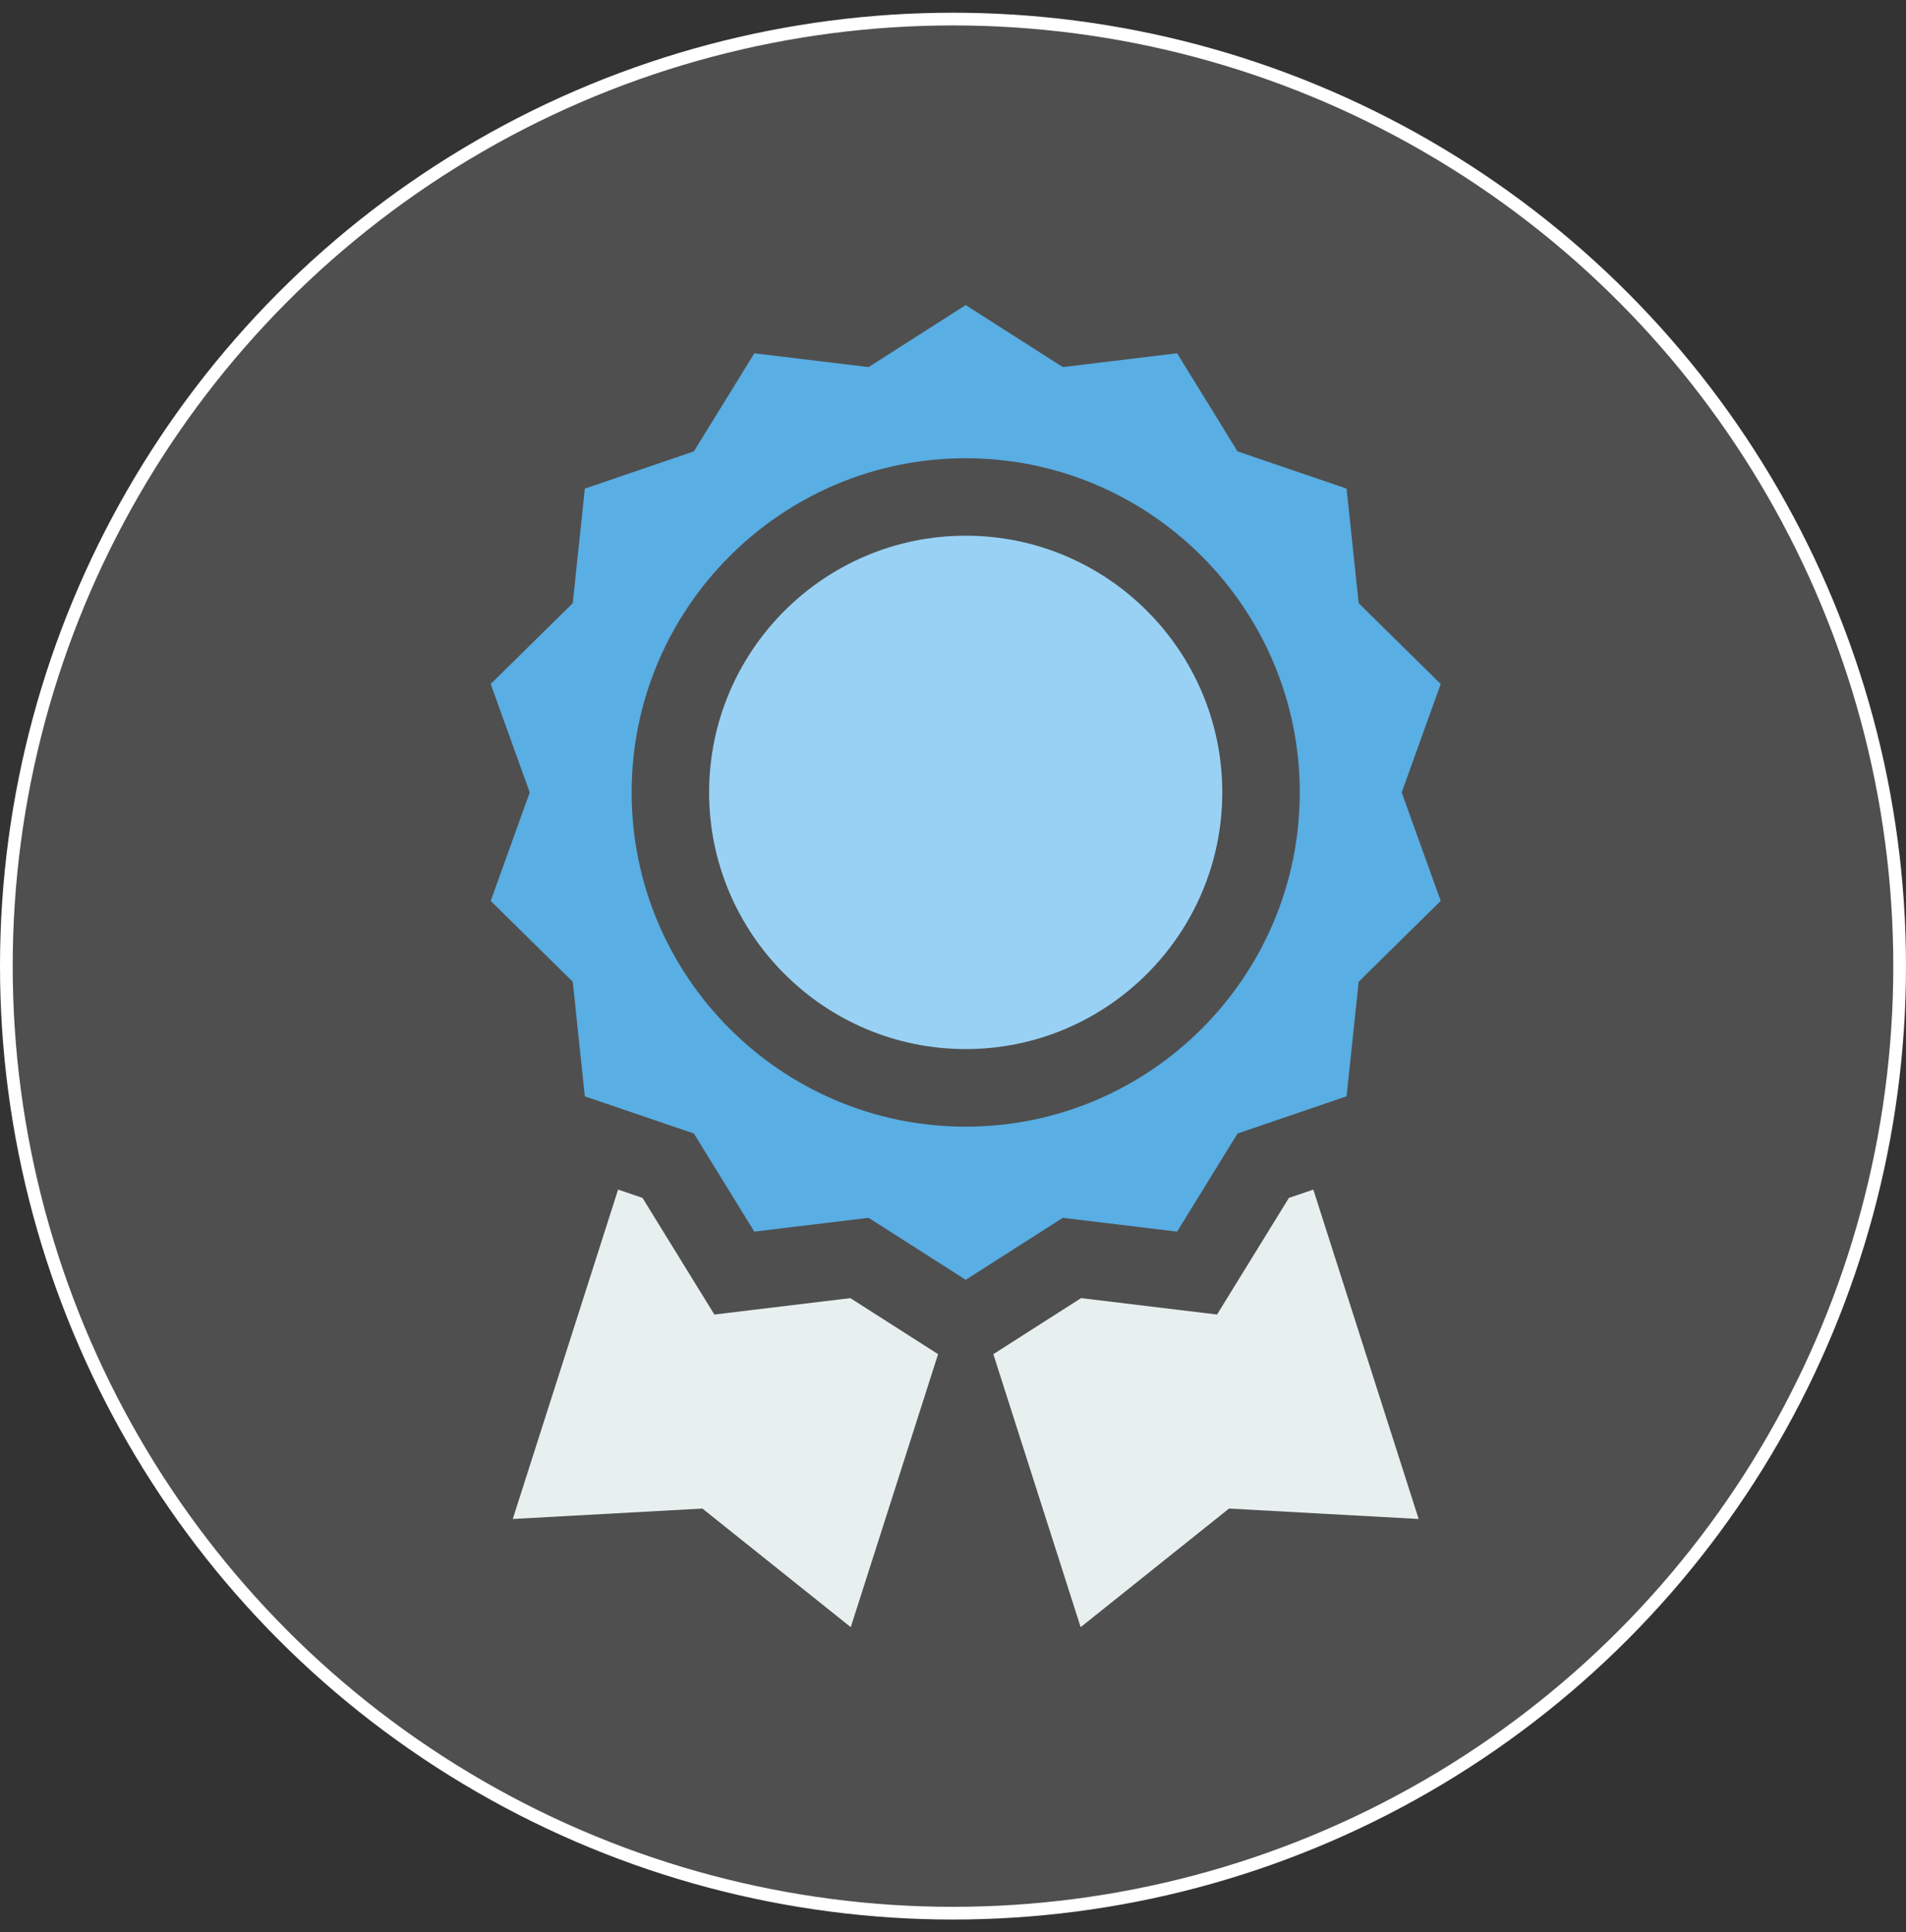 <svg width="75" height="76" viewBox="0 0 75 76" fill="none" xmlns="http://www.w3.org/2000/svg">
<rect x="0" y="0" width="75" height="76" fill="#333333" stroke="none"/>
<circle cx="37.5" cy="38" r="37.25" fill="white" fill-opacity="0.14" stroke="white" stroke-width="0.5"/>
<g clip-path="url(#clip0_45_12017)">
<path d="M46.318 48.443L48.696 44.584L52.987 43.121L53.463 38.614L56.691 35.435L55.156 31.169L56.691 26.903L53.463 23.724L52.987 19.217L48.696 17.754L46.318 13.895L41.821 14.438L38 12L34.179 14.438L29.682 13.896L27.304 17.754L23.013 19.218L22.537 23.724L19.309 26.903L20.844 31.169L19.309 35.435L22.537 38.614L23.012 43.121L27.304 44.584L29.682 48.443L34.179 47.9L38 50.338L41.821 47.9L46.318 48.443ZM24.855 31.169C24.855 23.921 30.752 18.024 38 18.024C45.248 18.024 51.145 23.921 51.145 31.169C51.145 38.417 45.248 44.314 38 44.314C30.752 44.314 24.855 38.417 24.855 31.169Z" fill="#59AEE3"/>
<path d="M38 21.07C32.432 21.07 27.903 25.599 27.903 31.167C27.903 36.734 32.432 41.263 38 41.263C43.567 41.263 48.096 36.734 48.096 31.167C48.096 25.599 43.567 21.07 38 21.07Z" fill="#98D1F4"/>
<path d="M33.46 51.058L28.11 51.704L25.283 47.117L24.322 46.789L20.177 59.745L27.639 59.335L33.477 64L36.913 53.262L33.46 51.058Z" fill="#E7F0EF"/>
<path d="M50.717 47.117L47.89 51.704L42.54 51.058L39.087 53.262L42.523 64L48.361 59.335L55.823 59.745L51.678 46.789L50.717 47.117Z" fill="#E7F0EF"/>
</g>
<defs>
<clipPath id="clip0_45_12017">
<rect width="52" height="52" fill="white" transform="translate(12 12)"/>
</clipPath>
</defs>
</svg>
